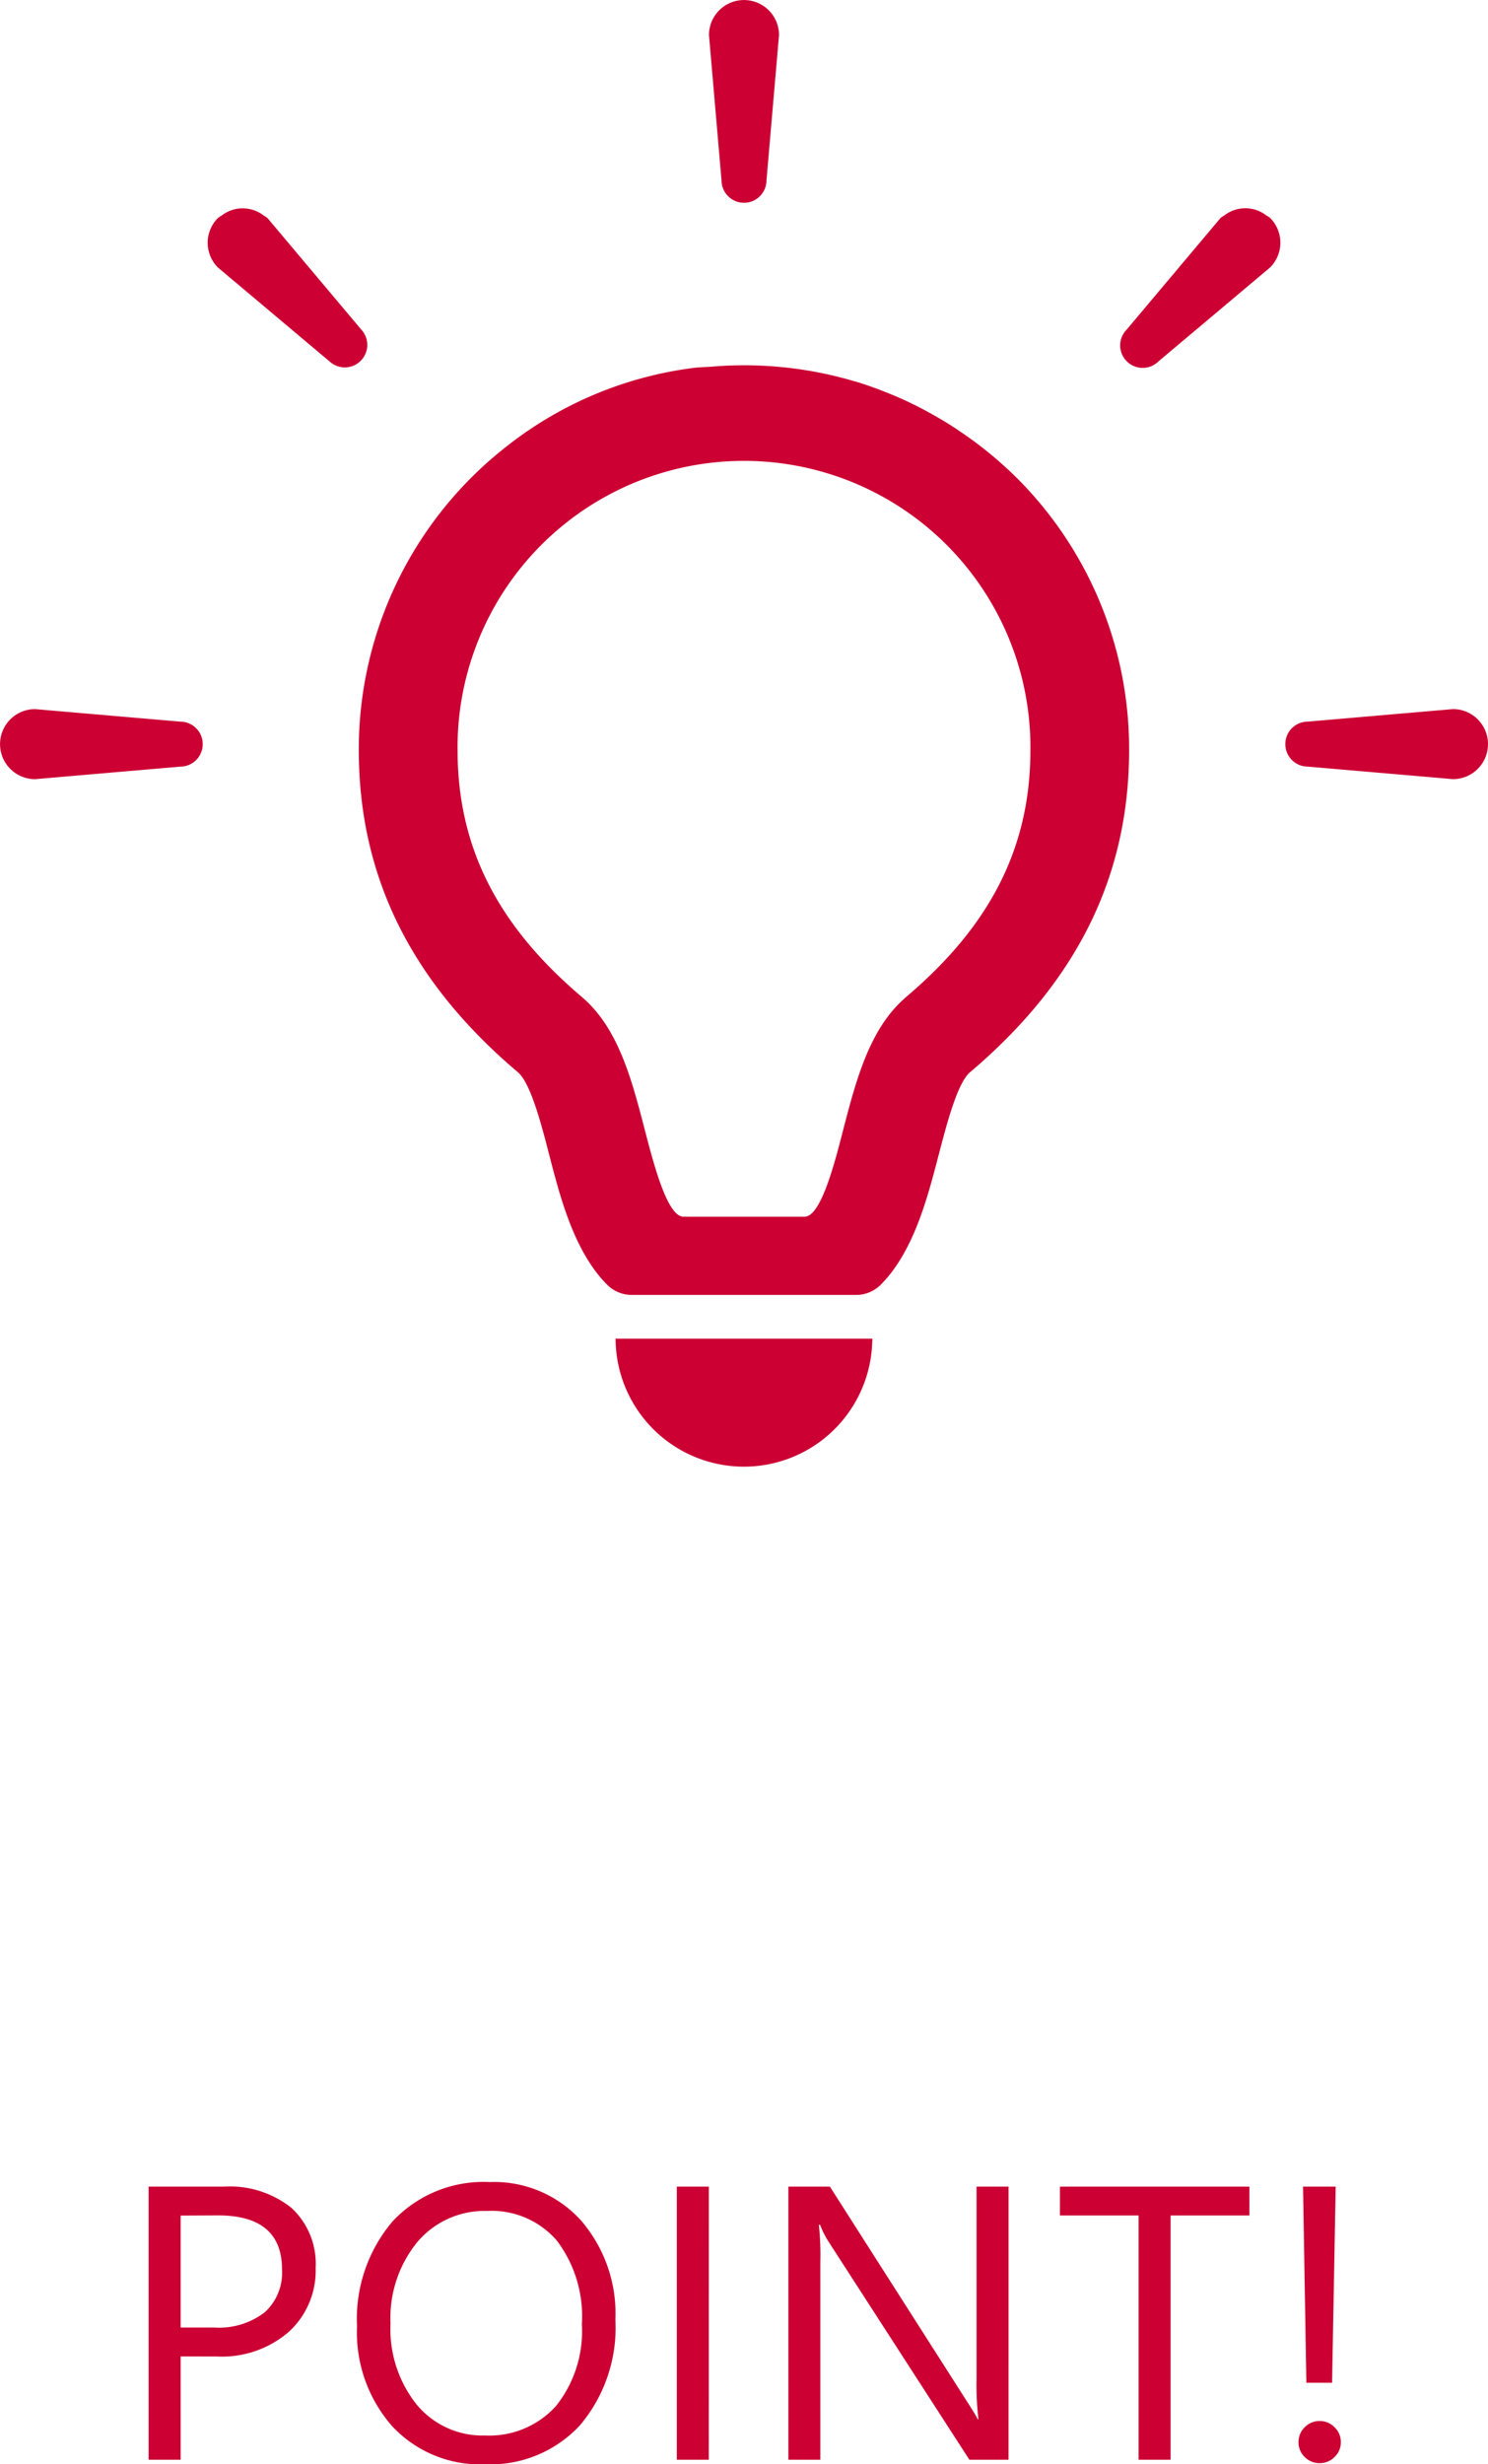 <svg xmlns="http://www.w3.org/2000/svg" width="68.672" height="113.707" viewBox="0 0 68.672 113.707">
  <g id="icon-point" transform="translate(-605.664 -2225)">
    <g id="icon-point-2" data-name="icon-point" transform="translate(605.664 2221.351)">
      <path id="パス_195371" data-name="パス 195371" d="M151.146,132.3c-.027-.018-.054-.039-.082-.058-.429-.286-.869-.545-1.319-.791-.084-.046-.167-.093-.251-.137q-.656-.346-1.338-.633c-.093-.039-.186-.076-.279-.114-.467-.188-.939-.361-1.422-.508-.054-.016-.109-.029-.162-.045a17.907,17.907,0,0,0-6.013-.7c-.167.009-.333.022-.5.035-.287.023-.572.023-.86.059a17.468,17.468,0,0,0-8.609,3.6,17.726,17.726,0,0,0-6.85,14.028c0,5.821,2.4,10.689,7.343,14.873.588.5,1.085,2.412,1.445,3.811.519,2.01,1.164,4.493,2.693,6.012a1.6,1.6,0,0,0,1.13.451H146.4a1.6,1.6,0,0,0,1.13-.452c1.525-1.517,2.171-4,2.693-6.011.365-1.4.861-3.314,1.445-3.811,4.941-4.184,7.343-9.052,7.343-14.873a17.656,17.656,0,0,0-5.205-12.572A17.909,17.909,0,0,0,151.146,132.3Zm-2.419,26.133c-1.691,1.431-2.311,3.824-2.913,6.14-.41,1.6-1.035,4-1.778,4h-5.593c-.743,0-1.367-2.407-1.782-4-.6-2.316-1.221-4.709-2.908-6.14-3.911-3.314-5.734-6.933-5.734-11.4a13.219,13.219,0,1,1,26.437,0C154.456,151.5,152.638,155.115,148.727,158.429Z" transform="translate(-106.902 -108.784)" fill="#c03"/>
      <path id="パス_195372" data-name="パス 195372" d="M211.82,464.172a5.923,5.923,0,0,0,11.843.171c0-.05.008-.1.008-.15h0c0-.007,0-.014,0-.021Z" transform="translate(-183.41 -398.755)" fill="#c03"/>
      <path id="パス_195373" data-name="パス 195373" d="M245.566,13.005a1.038,1.038,0,0,0,1.038-1.038l.578-6.7a1.616,1.616,0,0,0-3.232,0l.578,6.7A1.038,1.038,0,0,0,245.566,13.005Z" transform="translate(-211.23)" fill="#c03"/>
      <path id="パス_195374" data-name="パス 195374" d="M78.542,80.9l-4.33-5.148a1.508,1.508,0,0,0-.174-.116,1.705,1.705,0,0,0-.187-.124,1.571,1.571,0,0,0-.386-.156,1.622,1.622,0,0,0-.174-.034,1.563,1.563,0,0,0-.443,0,1.591,1.591,0,0,0-.174.034,1.594,1.594,0,0,0-.572.28,1.491,1.491,0,0,0-.174.116,1.617,1.617,0,0,0,0,2.286l5.148,4.33A1.038,1.038,0,0,0,78.542,80.9Z" transform="translate(-61.87 -62.044)" fill="#c03"/>
      <path id="パス_195375" data-name="パス 195375" d="M8.318,248.179l-6.7-.578a1.616,1.616,0,1,0,0,3.232l6.7-.578a1.038,1.038,0,1,0,0-2.076Z" transform="translate(0 -211.232)" fill="#c03"/>
      <path id="パス_195376" data-name="パス 195376" d="M392.173,75.633a1.574,1.574,0,0,0-.186-.124,1.548,1.548,0,0,0-.386-.157,1.615,1.615,0,0,0-.174-.034,1.582,1.582,0,0,0-1.191.315,1.5,1.5,0,0,0-.173.115l-4.33,5.148a1.038,1.038,0,0,0,1.468,1.468l5.147-4.33a1.616,1.616,0,0,0,0-2.286A1.514,1.514,0,0,0,392.173,75.633Z" transform="translate(-333.732 -62.044)" fill="#c03"/>
      <path id="パス_195377" data-name="パス 195377" d="M449.982,247.6l-6.7.578a1.038,1.038,0,1,0,0,2.076l6.7.578a1.616,1.616,0,1,0,0-3.232Z" transform="translate(-382.926 -211.232)" fill="#c03"/>
    </g>
    <path id="パス_195574" data-name="パス 195574" d="M-26-4.764V0h-1.477V-12.6h3.463a4.571,4.571,0,0,1,3.133.984,3.515,3.515,0,0,1,1.112,2.777A3.82,3.82,0,0,1-21-5.906a4.718,4.718,0,0,1-3.335,1.143Zm0-6.5V-6.1h1.547a3.458,3.458,0,0,0,2.333-.7,2.474,2.474,0,0,0,.8-1.973q0-2.5-2.953-2.5ZM-11.953.211a5.532,5.532,0,0,1-4.293-1.767,6.552,6.552,0,0,1-1.613-4.6A6.943,6.943,0,0,1-16.215-11a5.74,5.74,0,0,1,4.474-1.811,5.408,5.408,0,0,1,4.206,1.758,6.576,6.576,0,0,1,1.6,4.6A6.965,6.965,0,0,1-7.576-1.582,5.634,5.634,0,0,1-11.953.211Zm.105-11.689a4.063,4.063,0,0,0-3.226,1.433,5.546,5.546,0,0,0-1.239,3.762A5.585,5.585,0,0,0-15.1-2.536a3.941,3.941,0,0,0,3.151,1.419A4.138,4.138,0,0,0-8.683-2.47a5.532,5.532,0,0,0,1.2-3.788,5.78,5.78,0,0,0-1.16-3.858A3.978,3.978,0,0,0-11.847-11.479ZM-1.626,0H-3.1V-12.6h1.477ZM12.208,0H10.4L3.911-10.046a4.2,4.2,0,0,1-.4-.791H3.454a12.976,12.976,0,0,1,.07,1.731V0H2.048V-12.6H3.964l6.311,9.888q.4.615.51.844h.035a13.335,13.335,0,0,1-.088-1.854V-12.6h1.477ZM23.326-11.268H19.687V0H18.21V-11.268h-3.63V-12.6h8.745ZM27.307-12.6,27.14-3.551H25.953L25.8-12.6ZM26.568.158a.947.947,0,0,1-.69-.281.926.926,0,0,1-.286-.686.94.94,0,0,1,.286-.69.94.94,0,0,1,.69-.286.944.944,0,0,1,.686.286.933.933,0,0,1,.29.69.919.919,0,0,1-.29.686A.952.952,0,0,1,26.568.158Z" transform="translate(640 2338.495)" fill="#c03"/>
  </g>
</svg>
